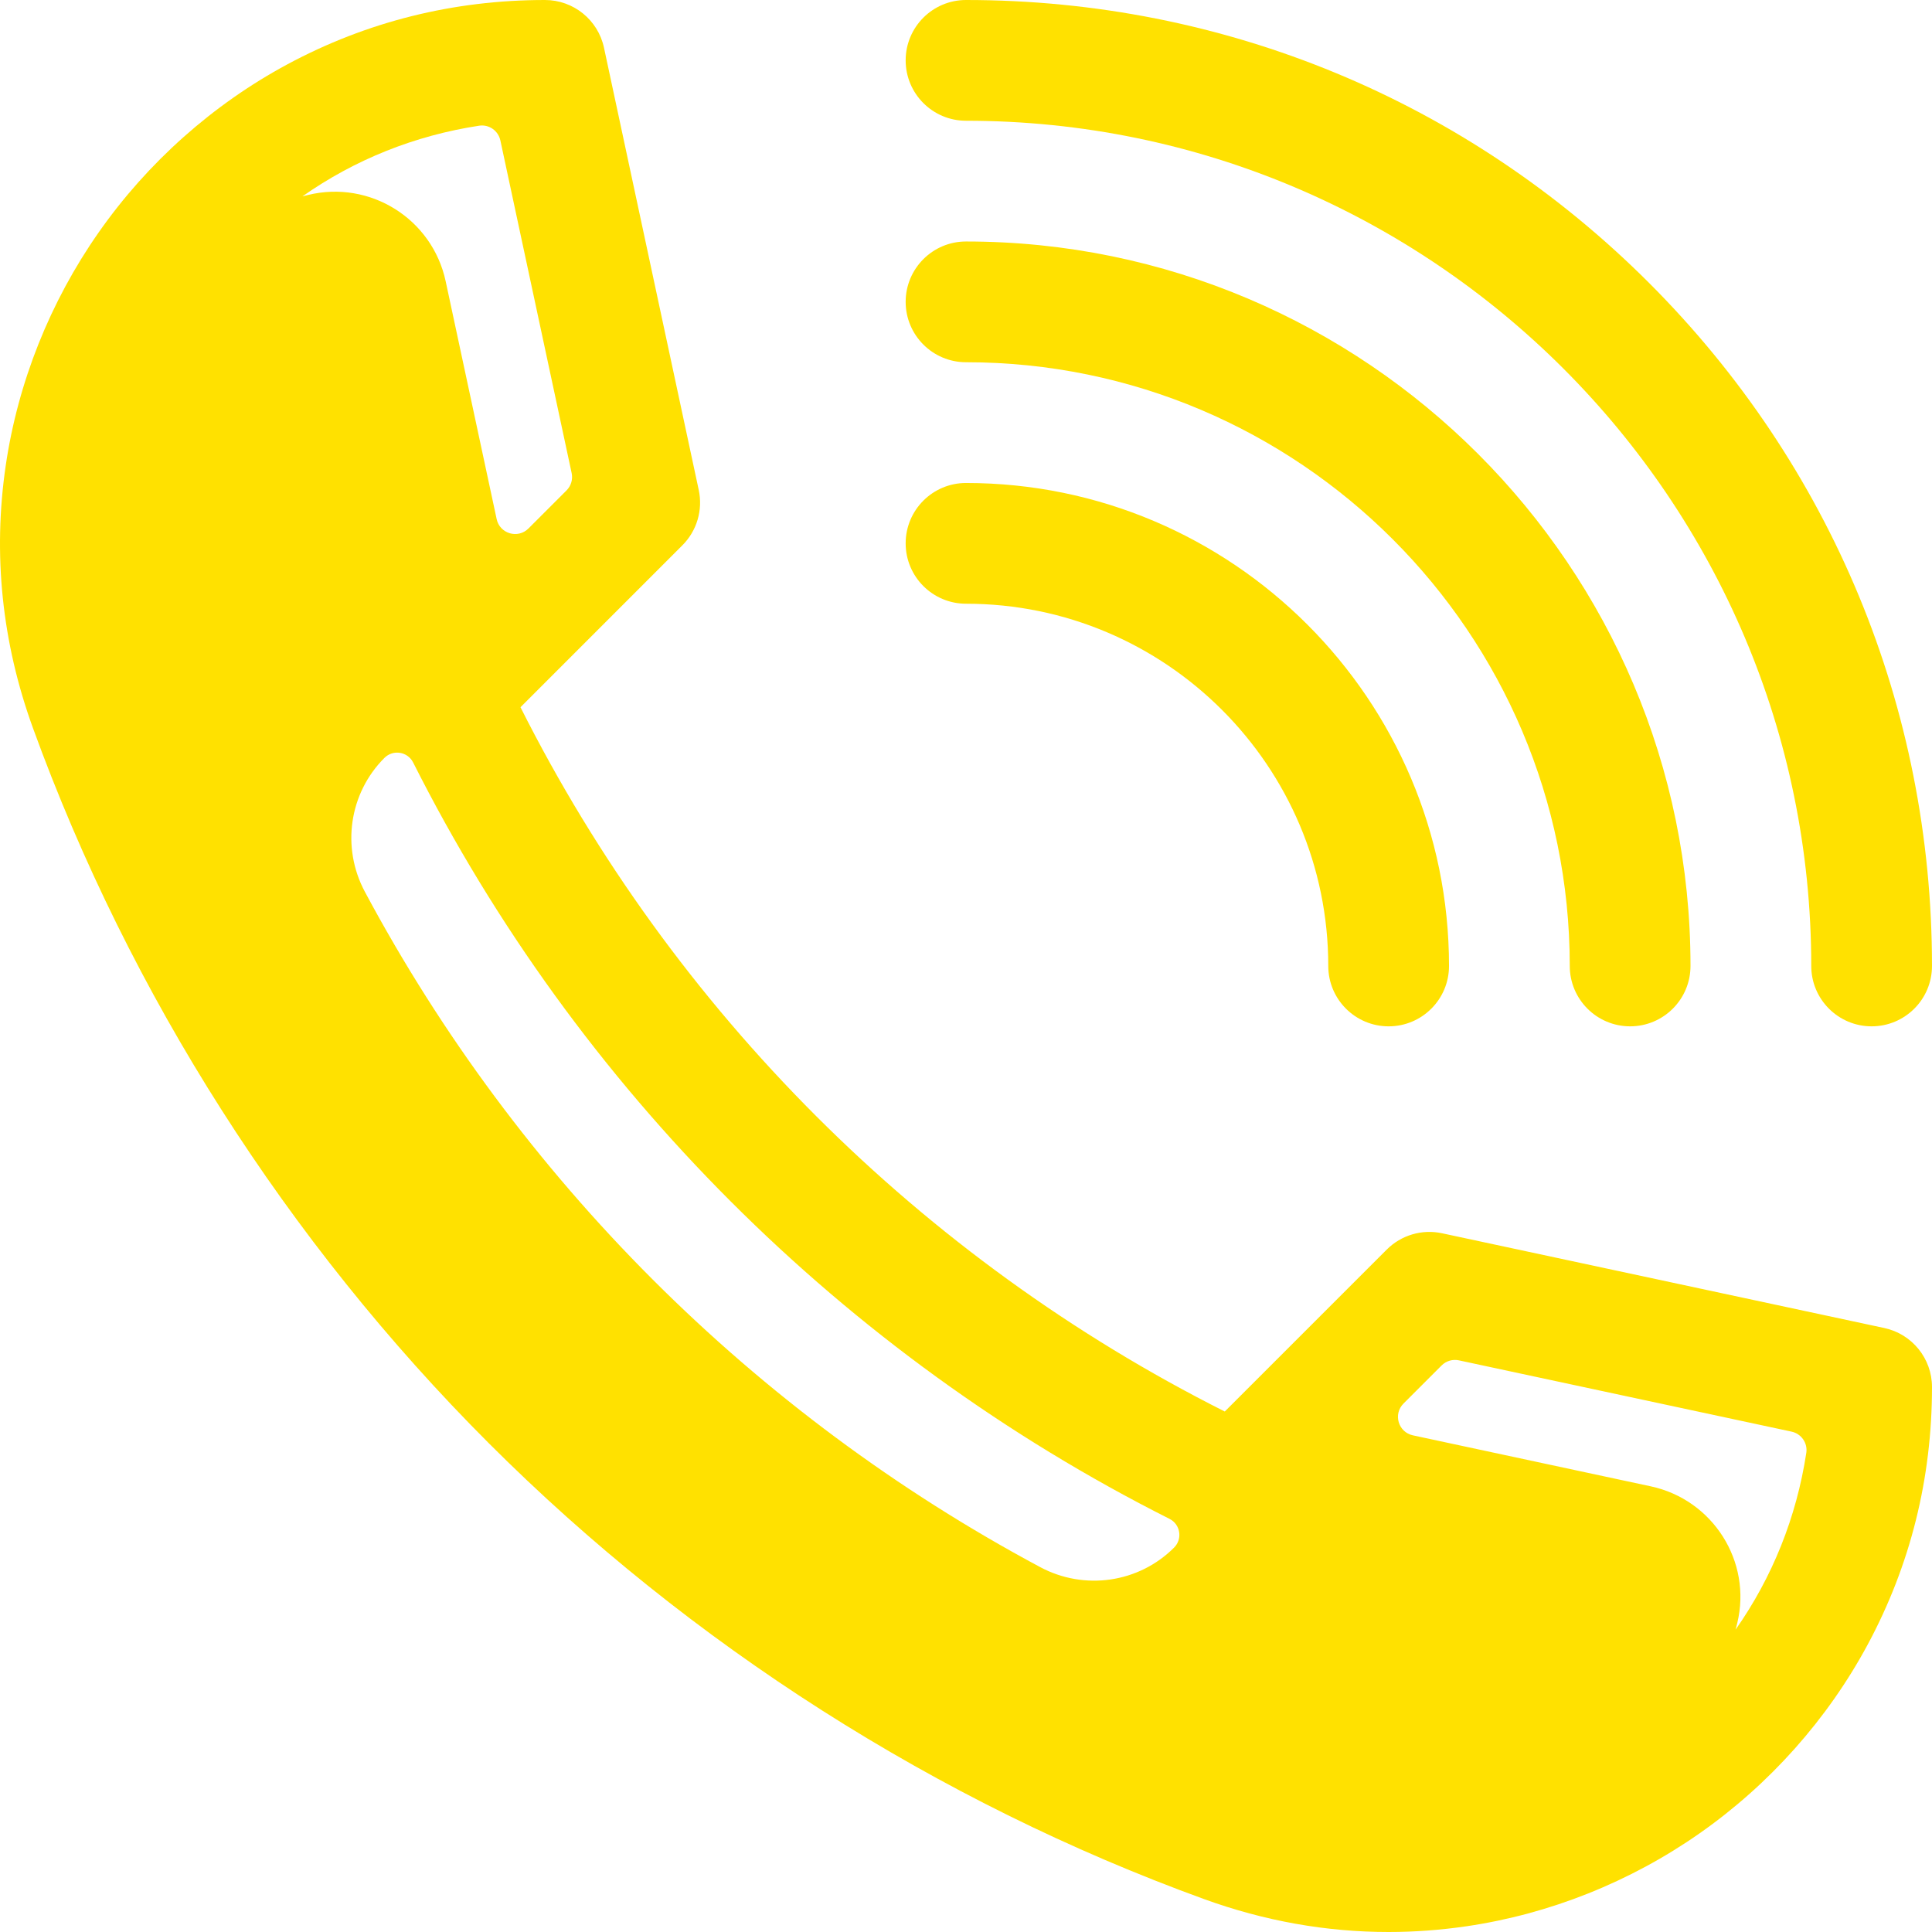 <?xml version="1.0" encoding="UTF-8"?> <svg xmlns="http://www.w3.org/2000/svg" width="512" height="512" viewBox="0 0 512 512" fill="none"> <path d="M496 271.989C487.164 271.989 480 264.826 480 255.99C480 132.481 379.518 31.999 256.009 31.999C247.173 31.999 240.01 24.835 240.01 15.999C240.01 7.164 247.173 0 256.009 0C324.387 0 388.672 26.627 437.022 74.977C485.372 123.327 511.999 187.612 511.999 255.99C511.999 264.826 504.835 271.989 496 271.989Z" fill="#FFE100"></path> <path d="M432.002 271.989C423.167 271.989 416.003 264.825 416.003 255.99C416.003 167.769 344.23 95.996 256.009 95.996C247.173 95.996 240.01 88.832 240.01 79.996C240.01 71.161 247.173 63.997 256.009 63.997C361.874 63.997 448.002 150.125 448.002 255.99C448.002 264.825 440.838 271.989 432.002 271.989Z" fill="#FFE100"></path> <path d="M368.005 271.99C359.169 271.99 352.005 264.826 352.005 255.99C352.005 203.057 308.942 159.994 256.009 159.994C247.173 159.994 240.01 152.83 240.01 143.994C240.01 135.159 247.173 127.995 256.009 127.995C326.586 127.995 384.004 185.413 384.004 255.99C384.004 264.826 376.84 271.99 368.005 271.99Z" fill="#FFE100"></path> <path d="M499.35 351.936L382.155 326.827C376.855 325.687 371.325 327.317 367.496 331.157L324.577 374.065C244.1 333.587 178.413 267.9 137.935 187.423L180.843 144.504C184.683 140.674 186.313 135.145 185.173 129.845L160.064 12.649C158.484 5.27 151.964 0 144.414 0C120.165 0 97.196 5.74 76.157 17.049C56.418 27.669 39.138 43.048 26.179 61.548C13.269 79.967 4.75 101.346 1.52 123.355C-1.93 146.864 0.5 170.283 8.74 192.962C34.389 263.56 76.157 329.087 129.535 382.465C182.913 435.843 248.44 477.611 319.037 503.26C335.057 509.08 351.446 512 367.976 512C374.845 512 381.745 511.49 388.645 510.48C410.654 507.25 432.033 498.73 450.452 485.821C468.952 472.862 484.331 455.582 494.951 435.843C506.26 414.804 512 391.835 512 367.586C512 360.036 506.73 353.516 499.35 351.936V351.936ZM81.627 51.668C81.127 51.788 80.627 51.918 80.137 52.048C93.993 42.309 109.918 35.909 126.978 33.311C129.585 32.914 132.05 34.638 132.603 37.217L151.494 125.375C151.849 127.033 151.34 128.759 150.141 129.958L140.043 140.056C137.242 142.857 132.45 141.442 131.62 137.568L118.105 74.527C114.555 57.988 98.056 47.658 81.627 51.668V51.668ZM311.148 410.124C301.768 419.504 287.369 421.564 275.669 415.304C199.762 374.705 137.295 312.238 96.696 236.331C90.436 224.631 92.496 210.232 101.876 200.852L101.879 200.849C104.167 198.561 108.028 199.171 109.484 202.062C153.005 288.466 223.535 358.996 309.938 402.516C312.828 403.972 313.439 407.833 311.151 410.121L311.148 410.124ZM459.952 431.863C460.112 431.293 460.252 430.723 460.392 430.143C464.342 413.794 453.922 397.424 437.473 393.895L374.431 380.381C370.557 379.55 369.143 374.758 371.943 371.957L382.041 361.86C383.24 360.661 384.966 360.151 386.624 360.507L474.783 379.398C477.362 379.951 479.086 382.415 478.689 385.023C476.09 402.082 469.691 418.007 459.952 431.863V431.863Z" fill="#FFE100"></path> </svg> 